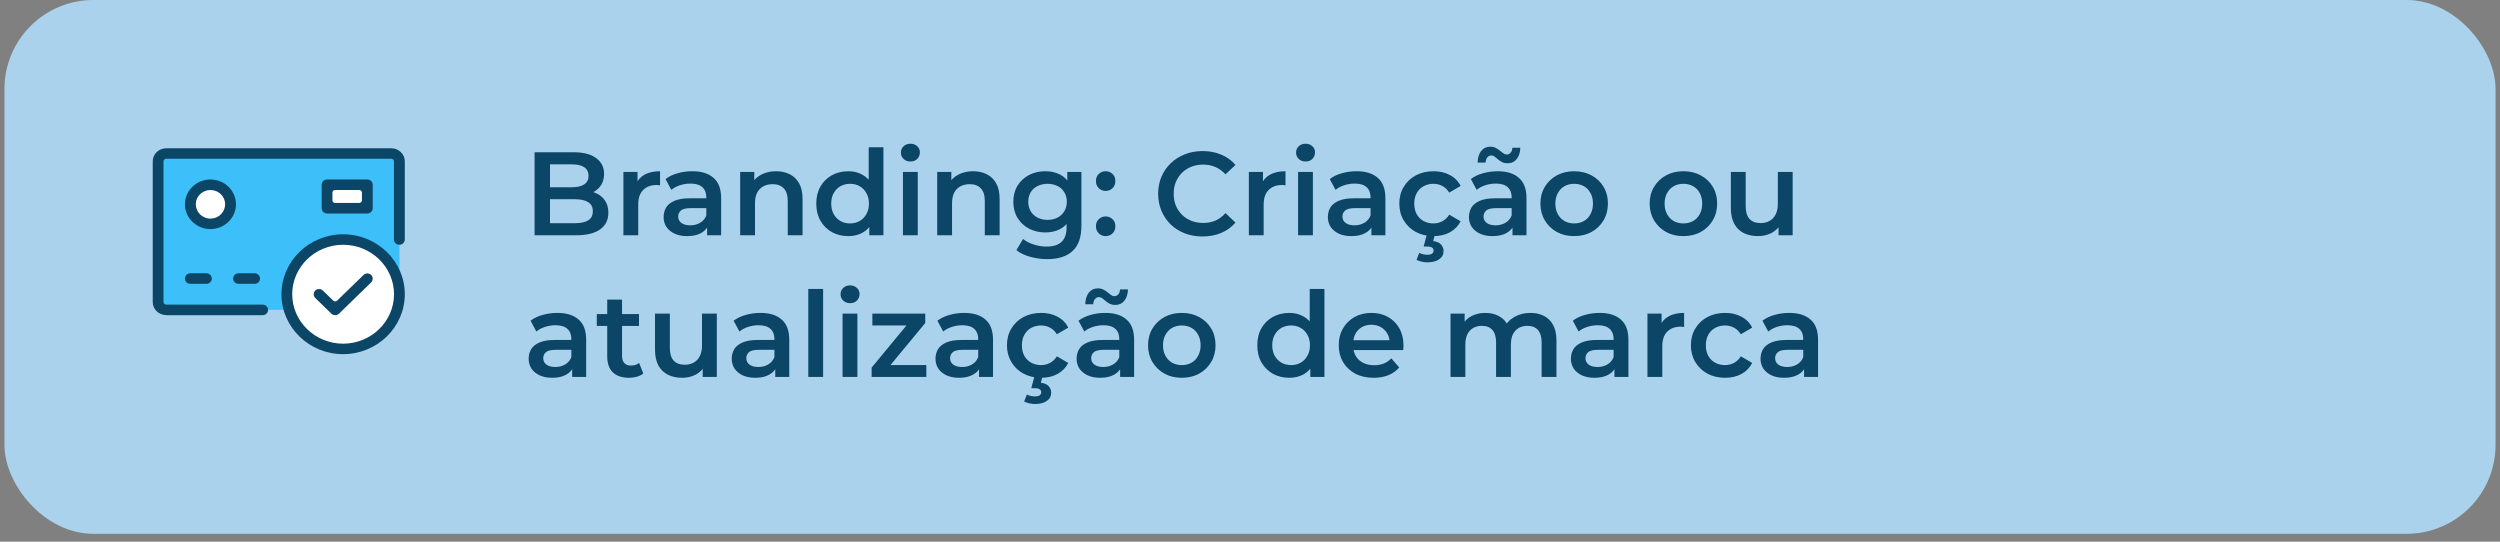 <svg xmlns="http://www.w3.org/2000/svg" width="300" height="65" viewBox="0 0 300 65" fill="none"><rect x="0" y="0" width="300" height="65" fill="#808080" stroke="none"/><rect x="0.534" width="298.932" height="64.057" rx="10.676" fill="#ABD2ED"></rect><path d="M47.935 18.639H19.073V37.178H47.935V18.639Z" fill="#3DC0F9"></path><path d="M27.49 24.523C27.49 25.72 26.486 26.696 25.254 26.696C24.022 26.696 23.018 25.72 23.018 24.523C23.018 23.326 24.022 22.351 25.254 22.351C26.486 22.351 27.49 23.326 27.49 24.523Z" fill="white"></path><path d="M44.084 22.351H39.197V24.815H44.084V22.351Z" fill="white"></path><path d="M47.79 35.347C47.79 38.898 44.829 41.775 41.175 41.775C37.52 41.775 34.56 38.898 34.56 35.347C34.56 31.796 37.52 28.919 41.175 28.919C44.829 28.919 47.79 31.796 47.79 35.347Z" fill="white"></path><path d="M19.942 37.811C19.052 37.811 18.327 37.107 18.327 36.242V19.363C18.327 18.498 19.052 17.794 19.942 17.794H46.961C47.852 17.794 48.576 18.498 48.576 19.363V28.738C48.576 29.09 48.286 29.372 47.924 29.372C47.562 29.372 47.272 29.09 47.272 28.738V19.363C47.272 19.192 47.127 19.051 46.951 19.051H19.942C19.766 19.051 19.621 19.192 19.621 19.363V36.242C19.621 36.413 19.766 36.554 19.942 36.554H31.516C31.878 36.554 32.168 36.835 32.168 37.188C32.168 37.539 31.878 37.821 31.516 37.821H19.942V37.811Z" fill="#0B4666"></path><path d="M22.842 34.059C22.479 34.059 22.189 33.778 22.189 33.426C22.189 33.074 22.479 32.792 22.842 32.792H24.767C25.119 32.792 25.419 33.074 25.419 33.426C25.419 33.778 25.13 34.059 24.767 34.059H22.842Z" fill="#0B4666"></path><path d="M28.628 34.059C28.265 34.059 27.976 33.778 27.976 33.426C27.976 33.074 28.265 32.792 28.628 32.792H30.553C30.905 32.792 31.206 33.074 31.206 33.426C31.206 33.778 30.916 34.059 30.553 34.059H28.628Z" fill="#0B4666"></path><path d="M25.254 27.491C23.566 27.491 22.189 26.153 22.189 24.513C22.189 22.873 23.566 21.536 25.254 21.536C26.941 21.536 28.318 22.873 28.318 24.513C28.318 26.153 26.941 27.491 25.254 27.491ZM25.254 22.803C24.281 22.803 23.494 23.568 23.494 24.513C23.494 25.459 24.281 26.233 25.254 26.233C26.227 26.233 27.014 25.469 27.014 24.513C27.014 23.558 26.227 22.803 25.254 22.803Z" fill="#0B4666"></path><path d="M39.249 25.62C38.886 25.62 38.597 25.338 38.597 24.986V22.169C38.597 21.817 38.886 21.536 39.249 21.536H44.073C44.435 21.536 44.725 21.817 44.725 22.169V24.986C44.725 25.338 44.435 25.62 44.073 25.62H39.249ZM40.212 22.803C40.036 22.803 39.891 22.944 39.891 23.115V24.05C39.891 24.221 40.036 24.352 40.212 24.352H43.11C43.286 24.352 43.431 24.211 43.431 24.05V23.115C43.431 22.944 43.286 22.803 43.11 22.803H40.212Z" fill="#0B4666"></path><path d="M40.212 37.811C40.036 37.811 39.87 37.751 39.756 37.63L37.831 35.759C37.582 35.508 37.582 35.116 37.831 34.864C37.955 34.743 38.11 34.683 38.286 34.683C38.462 34.683 38.628 34.753 38.742 34.864L39.995 36.081C40.057 36.142 40.139 36.172 40.222 36.172C40.305 36.172 40.388 36.142 40.45 36.081L43.628 32.993C43.752 32.872 43.918 32.812 44.084 32.812C44.249 32.812 44.425 32.882 44.539 32.993C44.788 33.234 44.788 33.637 44.539 33.888L40.678 37.64C40.553 37.761 40.388 37.822 40.222 37.822" fill="#0B4666"></path><path d="M41.174 42.499C37.096 42.499 33.773 39.27 33.773 35.306C33.773 31.343 37.096 28.114 41.174 28.114C45.253 28.114 48.576 31.343 48.576 35.306C48.576 39.27 45.253 42.499 41.174 42.499ZM41.174 29.372C37.81 29.372 35.066 32.037 35.066 35.306C35.066 38.576 37.81 41.241 41.174 41.241C44.539 41.241 47.282 38.576 47.282 35.306C47.282 32.037 44.539 29.372 41.174 29.372Z" fill="#0B4666"></path><path d="M64.15 28.235V18.27H68.819C70.014 18.27 70.925 18.508 71.552 18.982C72.178 19.447 72.491 20.073 72.491 20.861C72.491 21.393 72.368 21.848 72.121 22.228C71.874 22.598 71.542 22.887 71.125 23.096C70.717 23.295 70.271 23.395 69.787 23.395L70.043 22.883C70.603 22.883 71.106 22.987 71.552 23.196C71.998 23.395 72.349 23.689 72.605 24.078C72.871 24.467 73.004 24.951 73.004 25.53C73.004 26.384 72.676 27.049 72.022 27.523C71.367 27.998 70.394 28.235 69.103 28.235H64.15ZM66 26.783H68.99C69.682 26.783 70.214 26.669 70.584 26.441C70.954 26.213 71.139 25.848 71.139 25.345C71.139 24.852 70.954 24.491 70.584 24.263C70.214 24.026 69.682 23.907 68.99 23.907H65.858V22.47H68.619C69.265 22.47 69.758 22.356 70.1 22.128C70.451 21.9 70.626 21.559 70.626 21.103C70.626 20.638 70.451 20.292 70.1 20.064C69.758 19.836 69.265 19.722 68.619 19.722H66V26.783ZM74.808 28.235V20.633H76.502V22.726L76.302 22.114C76.53 21.601 76.886 21.212 77.37 20.947C77.864 20.681 78.476 20.548 79.206 20.548V22.242C79.13 22.223 79.059 22.213 78.993 22.213C78.927 22.204 78.86 22.199 78.794 22.199C78.12 22.199 77.584 22.399 77.185 22.797C76.787 23.186 76.587 23.77 76.587 24.548V28.235H74.808ZM84.857 28.235V26.698L84.757 26.37V23.68C84.757 23.158 84.601 22.754 84.288 22.47C83.974 22.176 83.5 22.029 82.864 22.029C82.437 22.029 82.015 22.095 81.597 22.228C81.189 22.361 80.843 22.546 80.558 22.783L79.861 21.488C80.269 21.174 80.753 20.942 81.312 20.79C81.882 20.629 82.47 20.548 83.078 20.548C84.178 20.548 85.028 20.814 85.626 21.345C86.233 21.867 86.537 22.678 86.537 23.779V28.235H84.857ZM82.466 28.334C81.896 28.334 81.398 28.24 80.971 28.05C80.544 27.851 80.212 27.58 79.974 27.238C79.747 26.887 79.633 26.494 79.633 26.057C79.633 25.63 79.733 25.245 79.932 24.904C80.141 24.562 80.477 24.292 80.942 24.093C81.407 23.893 82.024 23.794 82.793 23.794H84.999V24.975H82.921C82.314 24.975 81.906 25.075 81.697 25.274C81.488 25.464 81.384 25.701 81.384 25.986C81.384 26.308 81.512 26.565 81.768 26.754C82.024 26.944 82.38 27.039 82.836 27.039C83.272 27.039 83.661 26.939 84.003 26.74C84.354 26.541 84.606 26.247 84.757 25.858L85.056 26.925C84.885 27.371 84.577 27.718 84.131 27.964C83.695 28.211 83.139 28.334 82.466 28.334ZM93.133 20.548C93.741 20.548 94.282 20.667 94.756 20.904C95.24 21.141 95.62 21.506 95.895 22C96.17 22.484 96.308 23.11 96.308 23.879V28.235H94.528V24.107C94.528 23.433 94.367 22.93 94.044 22.598C93.731 22.266 93.29 22.1 92.721 22.1C92.303 22.1 91.933 22.185 91.61 22.356C91.288 22.527 91.036 22.783 90.856 23.125C90.685 23.457 90.6 23.879 90.6 24.391V28.235H88.82V20.633H90.514V22.683L90.215 22.057C90.481 21.573 90.865 21.203 91.368 20.947C91.881 20.681 92.469 20.548 93.133 20.548ZM101.796 28.334C101.065 28.334 100.406 28.173 99.817 27.851C99.239 27.518 98.783 27.063 98.451 26.484C98.119 25.905 97.953 25.222 97.953 24.434C97.953 23.646 98.119 22.963 98.451 22.384C98.783 21.805 99.239 21.355 99.817 21.032C100.406 20.709 101.065 20.548 101.796 20.548C102.432 20.548 103.001 20.69 103.504 20.975C104.007 21.25 104.406 21.673 104.7 22.242C104.994 22.811 105.141 23.542 105.141 24.434C105.141 25.317 104.999 26.047 104.714 26.626C104.43 27.196 104.036 27.623 103.533 27.907C103.03 28.192 102.451 28.334 101.796 28.334ZM102.01 26.811C102.437 26.811 102.816 26.716 103.148 26.527C103.49 26.337 103.76 26.062 103.96 25.701C104.169 25.34 104.273 24.918 104.273 24.434C104.273 23.941 104.169 23.518 103.96 23.167C103.76 22.807 103.49 22.531 103.148 22.342C102.816 22.152 102.437 22.057 102.01 22.057C101.583 22.057 101.198 22.152 100.857 22.342C100.524 22.531 100.254 22.807 100.045 23.167C99.846 23.518 99.746 23.941 99.746 24.434C99.746 24.918 99.846 25.34 100.045 25.701C100.254 26.062 100.524 26.337 100.857 26.527C101.198 26.716 101.583 26.811 102.01 26.811ZM104.316 28.235V26.441L104.387 24.42L104.244 22.399V17.673H106.01V28.235H104.316ZM108.352 28.235V20.633H110.131V28.235H108.352ZM109.248 19.381C108.916 19.381 108.641 19.276 108.423 19.068C108.214 18.859 108.11 18.607 108.11 18.313C108.11 18.009 108.214 17.758 108.423 17.559C108.641 17.35 108.916 17.245 109.248 17.245C109.581 17.245 109.851 17.345 110.06 17.544C110.278 17.734 110.387 17.976 110.387 18.27C110.387 18.584 110.283 18.849 110.074 19.068C109.865 19.276 109.59 19.381 109.248 19.381ZM116.779 20.548C117.387 20.548 117.928 20.667 118.402 20.904C118.886 21.141 119.266 21.506 119.541 22C119.816 22.484 119.954 23.11 119.954 23.879V28.235H118.175V24.107C118.175 23.433 118.013 22.93 117.691 22.598C117.377 22.266 116.936 22.1 116.367 22.1C115.949 22.1 115.579 22.185 115.256 22.356C114.934 22.527 114.682 22.783 114.502 23.125C114.331 23.457 114.246 23.879 114.246 24.391V28.235H112.466V20.633H114.16V22.683L113.861 22.057C114.127 21.573 114.511 21.203 115.014 20.947C115.527 20.681 116.115 20.548 116.779 20.548ZM125.67 31.096C124.968 31.096 124.28 31.001 123.606 30.811C122.941 30.631 122.396 30.365 121.969 30.014L122.766 28.676C123.098 28.951 123.516 29.17 124.019 29.331C124.531 29.502 125.048 29.587 125.57 29.587C126.405 29.587 127.017 29.393 127.406 29.003C127.796 28.624 127.99 28.05 127.99 27.281V25.929L128.132 24.206L128.076 22.484V20.633H129.769V27.082C129.769 28.458 129.418 29.469 128.716 30.114C128.014 30.769 126.998 31.096 125.67 31.096ZM125.442 27.893C124.721 27.893 124.066 27.741 123.478 27.438C122.899 27.125 122.439 26.693 122.097 26.142C121.765 25.592 121.599 24.947 121.599 24.206C121.599 23.476 121.765 22.835 122.097 22.285C122.439 21.734 122.899 21.307 123.478 21.003C124.066 20.7 124.721 20.548 125.442 20.548C126.087 20.548 126.666 20.676 127.179 20.932C127.691 21.189 128.099 21.587 128.403 22.128C128.716 22.669 128.873 23.362 128.873 24.206C128.873 25.051 128.716 25.748 128.403 26.299C128.099 26.84 127.691 27.243 127.179 27.509C126.666 27.765 126.087 27.893 125.442 27.893ZM125.713 26.384C126.159 26.384 126.557 26.294 126.908 26.114C127.259 25.924 127.53 25.668 127.72 25.345C127.919 25.013 128.019 24.633 128.019 24.206C128.019 23.779 127.919 23.404 127.72 23.082C127.53 22.75 127.259 22.498 126.908 22.327C126.557 22.147 126.159 22.057 125.713 22.057C125.267 22.057 124.863 22.147 124.503 22.327C124.151 22.498 123.876 22.75 123.677 23.082C123.487 23.404 123.392 23.779 123.392 24.206C123.392 24.633 123.487 25.013 123.677 25.345C123.876 25.668 124.151 25.924 124.503 26.114C124.863 26.294 125.267 26.384 125.713 26.384ZM132.678 22.911C132.356 22.911 132.08 22.802 131.853 22.584C131.625 22.356 131.511 22.071 131.511 21.73C131.511 21.369 131.625 21.084 131.853 20.875C132.08 20.657 132.356 20.548 132.678 20.548C133.001 20.548 133.276 20.657 133.504 20.875C133.732 21.084 133.845 21.369 133.845 21.73C133.845 22.071 133.732 22.356 133.504 22.584C133.276 22.802 133.001 22.911 132.678 22.911ZM132.678 28.334C132.356 28.334 132.08 28.225 131.853 28.007C131.625 27.779 131.511 27.495 131.511 27.153C131.511 26.792 131.625 26.508 131.853 26.299C132.08 26.081 132.356 25.971 132.678 25.971C133.001 25.971 133.276 26.081 133.504 26.299C133.732 26.508 133.845 26.792 133.845 27.153C133.845 27.495 133.732 27.779 133.504 28.007C133.276 28.225 133.001 28.334 132.678 28.334ZM144.301 28.377C143.542 28.377 142.835 28.254 142.18 28.007C141.535 27.751 140.97 27.395 140.486 26.939C140.012 26.474 139.642 25.929 139.376 25.302C139.11 24.676 138.977 23.993 138.977 23.253C138.977 22.512 139.11 21.829 139.376 21.203C139.642 20.576 140.016 20.036 140.5 19.58C140.984 19.115 141.549 18.759 142.194 18.512C142.84 18.256 143.547 18.128 144.315 18.128C145.131 18.128 145.876 18.27 146.55 18.555C147.224 18.83 147.793 19.243 148.258 19.794L147.063 20.918C146.702 20.529 146.299 20.24 145.853 20.05C145.407 19.851 144.923 19.751 144.401 19.751C143.879 19.751 143.4 19.836 142.963 20.007C142.536 20.178 142.161 20.42 141.838 20.733C141.525 21.046 141.279 21.416 141.098 21.843C140.927 22.27 140.842 22.74 140.842 23.253C140.842 23.765 140.927 24.235 141.098 24.662C141.279 25.089 141.525 25.459 141.838 25.772C142.161 26.085 142.536 26.327 142.963 26.498C143.4 26.669 143.879 26.754 144.401 26.754C144.923 26.754 145.407 26.66 145.853 26.47C146.299 26.27 146.702 25.971 147.063 25.573L148.258 26.712C147.793 27.253 147.224 27.666 146.55 27.95C145.876 28.235 145.127 28.377 144.301 28.377ZM149.861 28.235V20.633H151.555V22.726L151.355 22.114C151.583 21.601 151.939 21.212 152.423 20.947C152.916 20.681 153.529 20.548 154.259 20.548V22.242C154.183 22.223 154.112 22.213 154.046 22.213C153.979 22.204 153.913 22.199 153.846 22.199C153.173 22.199 152.636 22.399 152.238 22.797C151.839 23.186 151.64 23.77 151.64 24.548V28.235H149.861ZM155.769 28.235V20.633H157.548V28.235H155.769ZM156.666 19.381C156.333 19.381 156.058 19.276 155.84 19.068C155.631 18.859 155.527 18.607 155.527 18.313C155.527 18.009 155.631 17.758 155.84 17.559C156.058 17.35 156.333 17.245 156.666 17.245C156.998 17.245 157.268 17.345 157.477 17.544C157.695 17.734 157.804 17.976 157.804 18.27C157.804 18.584 157.7 18.849 157.491 19.068C157.282 19.276 157.007 19.381 156.666 19.381ZM164.567 28.235V26.698L164.467 26.37V23.68C164.467 23.158 164.311 22.754 163.997 22.47C163.684 22.176 163.21 22.029 162.574 22.029C162.147 22.029 161.725 22.095 161.307 22.228C160.899 22.361 160.553 22.546 160.268 22.783L159.57 21.488C159.978 21.174 160.462 20.942 161.022 20.79C161.592 20.629 162.18 20.548 162.787 20.548C163.888 20.548 164.738 20.814 165.335 21.345C165.943 21.867 166.246 22.678 166.246 23.779V28.235H164.567ZM162.175 28.334C161.606 28.334 161.108 28.24 160.681 28.05C160.254 27.851 159.921 27.58 159.684 27.238C159.456 26.887 159.343 26.494 159.343 26.057C159.343 25.63 159.442 25.245 159.641 24.904C159.85 24.562 160.187 24.292 160.652 24.093C161.117 23.893 161.734 23.794 162.503 23.794H164.709V24.975H162.631C162.023 24.975 161.615 25.075 161.407 25.274C161.198 25.464 161.093 25.701 161.093 25.986C161.093 26.308 161.222 26.565 161.478 26.754C161.734 26.944 162.09 27.039 162.545 27.039C162.982 27.039 163.371 26.939 163.713 26.74C164.064 26.541 164.315 26.247 164.467 25.858L164.766 26.925C164.595 27.371 164.287 27.718 163.841 27.964C163.404 28.211 162.849 28.334 162.175 28.334ZM172.031 28.334C171.234 28.334 170.523 28.168 169.896 27.836C169.279 27.495 168.795 27.03 168.444 26.441C168.093 25.853 167.918 25.184 167.918 24.434C167.918 23.675 168.093 23.006 168.444 22.427C168.795 21.839 169.279 21.378 169.896 21.046C170.523 20.714 171.234 20.548 172.031 20.548C172.772 20.548 173.422 20.7 173.982 21.003C174.551 21.298 174.983 21.734 175.277 22.313L173.911 23.11C173.683 22.75 173.403 22.484 173.071 22.313C172.748 22.142 172.397 22.057 172.017 22.057C171.581 22.057 171.187 22.152 170.836 22.342C170.485 22.531 170.209 22.807 170.01 23.167C169.811 23.518 169.711 23.941 169.711 24.434C169.711 24.928 169.811 25.355 170.01 25.715C170.209 26.066 170.485 26.337 170.836 26.527C171.187 26.716 171.581 26.811 172.017 26.811C172.397 26.811 172.748 26.726 173.071 26.555C173.403 26.384 173.683 26.119 173.911 25.758L175.277 26.555C174.983 27.125 174.551 27.566 173.982 27.879C173.422 28.183 172.772 28.334 172.031 28.334ZM171.291 31.48C171.035 31.48 170.798 31.452 170.58 31.395C170.361 31.348 170.162 31.276 169.982 31.181L170.309 30.342C170.461 30.418 170.613 30.474 170.765 30.512C170.926 30.55 171.097 30.569 171.277 30.569C171.552 30.569 171.747 30.522 171.861 30.427C171.975 30.332 172.031 30.209 172.031 30.057C172.031 29.915 171.97 29.801 171.846 29.715C171.733 29.63 171.543 29.587 171.277 29.587H170.836L171.22 28.135H172.188L171.989 28.932C172.406 28.98 172.715 29.113 172.914 29.331C173.123 29.559 173.227 29.824 173.227 30.128C173.227 30.546 173.052 30.873 172.701 31.11C172.349 31.357 171.88 31.48 171.291 31.48ZM181.498 28.235V26.698L181.399 26.37V23.68C181.399 23.158 181.242 22.754 180.929 22.47C180.616 22.176 180.141 22.029 179.506 22.029C179.079 22.029 178.656 22.095 178.239 22.228C177.831 22.361 177.484 22.546 177.2 22.783L176.502 21.488C176.91 21.174 177.394 20.942 177.954 20.79C178.523 20.629 179.112 20.548 179.719 20.548C180.82 20.548 181.669 20.814 182.267 21.345C182.875 21.867 183.178 22.678 183.178 23.779V28.235H181.498ZM179.107 28.334C178.538 28.334 178.039 28.24 177.612 28.05C177.185 27.851 176.853 27.58 176.616 27.238C176.388 26.887 176.274 26.494 176.274 26.057C176.274 25.63 176.374 25.245 176.573 24.904C176.782 24.562 177.119 24.292 177.584 24.093C178.049 23.893 178.666 23.794 179.434 23.794H181.641V24.975H179.563C178.955 24.975 178.547 25.075 178.338 25.274C178.13 25.464 178.025 25.701 178.025 25.986C178.025 26.308 178.153 26.565 178.409 26.754C178.666 26.944 179.022 27.039 179.477 27.039C179.914 27.039 180.303 26.939 180.644 26.74C180.996 26.541 181.247 26.247 181.399 25.858L181.698 26.925C181.527 27.371 181.219 27.718 180.772 27.964C180.336 28.211 179.781 28.334 179.107 28.334ZM180.901 19.594C180.673 19.594 180.464 19.552 180.274 19.466C180.094 19.371 179.928 19.262 179.776 19.139C179.634 19.006 179.496 18.892 179.363 18.797C179.23 18.702 179.098 18.655 178.965 18.655C178.765 18.655 178.604 18.731 178.481 18.883C178.357 19.034 178.286 19.243 178.267 19.509H177.313C177.332 18.921 177.475 18.456 177.74 18.114C178.016 17.772 178.386 17.601 178.851 17.601C179.079 17.601 179.287 17.649 179.477 17.744C179.667 17.839 179.833 17.948 179.975 18.071C180.127 18.195 180.27 18.304 180.402 18.399C180.535 18.494 180.663 18.541 180.787 18.541C180.986 18.541 181.147 18.47 181.271 18.327C181.404 18.185 181.475 17.986 181.484 17.73H182.438C182.428 18.28 182.286 18.731 182.011 19.082C181.736 19.424 181.366 19.594 180.901 19.594ZM188.892 28.334C188.114 28.334 187.421 28.168 186.814 27.836C186.206 27.495 185.727 27.03 185.376 26.441C185.025 25.853 184.849 25.184 184.849 24.434C184.849 23.675 185.025 23.006 185.376 22.427C185.727 21.839 186.206 21.378 186.814 21.046C187.421 20.714 188.114 20.548 188.892 20.548C189.68 20.548 190.377 20.714 190.985 21.046C191.601 21.378 192.081 21.834 192.422 22.413C192.773 22.992 192.949 23.666 192.949 24.434C192.949 25.184 192.773 25.853 192.422 26.441C192.081 27.03 191.601 27.495 190.985 27.836C190.377 28.168 189.68 28.334 188.892 28.334ZM188.892 26.811C189.329 26.811 189.718 26.716 190.059 26.527C190.401 26.337 190.667 26.062 190.856 25.701C191.056 25.34 191.155 24.918 191.155 24.434C191.155 23.941 191.056 23.518 190.856 23.167C190.667 22.807 190.401 22.531 190.059 22.342C189.718 22.152 189.333 22.057 188.906 22.057C188.47 22.057 188.081 22.152 187.739 22.342C187.407 22.531 187.141 22.807 186.942 23.167C186.743 23.518 186.643 23.941 186.643 24.434C186.643 24.918 186.743 25.34 186.942 25.701C187.141 26.062 187.407 26.337 187.739 26.527C188.081 26.716 188.465 26.811 188.892 26.811ZM202.001 28.334C201.223 28.334 200.53 28.168 199.923 27.836C199.315 27.495 198.836 27.03 198.485 26.441C198.134 25.853 197.958 25.184 197.958 24.434C197.958 23.675 198.134 23.006 198.485 22.427C198.836 21.839 199.315 21.378 199.923 21.046C200.53 20.714 201.223 20.548 202.001 20.548C202.789 20.548 203.486 20.714 204.093 21.046C204.71 21.378 205.19 21.834 205.531 22.413C205.882 22.992 206.058 23.666 206.058 24.434C206.058 25.184 205.882 25.853 205.531 26.441C205.19 27.03 204.71 27.495 204.093 27.836C203.486 28.168 202.789 28.334 202.001 28.334ZM202.001 26.811C202.437 26.811 202.827 26.716 203.168 26.527C203.51 26.337 203.776 26.062 203.965 25.701C204.165 25.34 204.264 24.918 204.264 24.434C204.264 23.941 204.165 23.518 203.965 23.167C203.776 22.807 203.51 22.531 203.168 22.342C202.827 22.152 202.442 22.057 202.015 22.057C201.579 22.057 201.19 22.152 200.848 22.342C200.516 22.531 200.25 22.807 200.051 23.167C199.851 23.518 199.752 23.941 199.752 24.434C199.752 24.918 199.851 25.34 200.051 25.701C200.25 26.062 200.516 26.337 200.848 26.527C201.19 26.716 201.574 26.811 202.001 26.811ZM210.976 28.334C210.331 28.334 209.762 28.216 209.268 27.979C208.775 27.732 208.39 27.362 208.115 26.868C207.84 26.365 207.702 25.734 207.702 24.975V20.633H209.482V24.733C209.482 25.416 209.634 25.929 209.937 26.27C210.25 26.603 210.692 26.769 211.261 26.769C211.679 26.769 212.039 26.683 212.343 26.512C212.656 26.342 212.898 26.085 213.069 25.744C213.249 25.402 213.339 24.98 213.339 24.477V20.633H215.119V28.235H213.425V26.185L213.724 26.811C213.468 27.305 213.093 27.684 212.599 27.95C212.106 28.206 211.565 28.334 210.976 28.334ZM68.662 45.235V43.697L68.562 43.37V40.68C68.562 40.158 68.406 39.754 68.093 39.47C67.779 39.176 67.305 39.029 66.669 39.029C66.242 39.029 65.82 39.095 65.402 39.228C64.994 39.361 64.648 39.546 64.363 39.783L63.666 38.487C64.074 38.174 64.558 37.942 65.118 37.79C65.687 37.629 66.275 37.548 66.883 37.548C67.984 37.548 68.833 37.814 69.431 38.345C70.038 38.867 70.342 39.678 70.342 40.779V45.235H68.662ZM66.271 45.334C65.701 45.334 65.203 45.24 64.776 45.05C64.349 44.85 64.017 44.58 63.779 44.238C63.552 43.887 63.438 43.493 63.438 43.057C63.438 42.63 63.538 42.245 63.737 41.904C63.946 41.562 64.282 41.292 64.748 41.093C65.213 40.893 65.829 40.794 66.598 40.794H68.804V41.975H66.726C66.119 41.975 65.711 42.075 65.502 42.274C65.293 42.464 65.189 42.701 65.189 42.986C65.189 43.308 65.317 43.565 65.573 43.754C65.829 43.944 66.185 44.039 66.641 44.039C67.077 44.039 67.466 43.94 67.808 43.74C68.159 43.541 68.411 43.247 68.562 42.858L68.861 43.925C68.691 44.371 68.382 44.718 67.936 44.964C67.499 45.211 66.944 45.334 66.271 45.334ZM75.487 45.334C74.651 45.334 74.006 45.121 73.551 44.694C73.095 44.257 72.867 43.617 72.867 42.772V35.954H74.647V42.73C74.647 43.09 74.737 43.37 74.917 43.569C75.107 43.769 75.368 43.868 75.7 43.868C76.099 43.868 76.431 43.764 76.697 43.555L77.195 44.822C76.986 44.993 76.73 45.121 76.426 45.206C76.122 45.292 75.809 45.334 75.487 45.334ZM71.615 39.114V37.69H76.682V39.114H71.615ZM81.876 45.334C81.23 45.334 80.661 45.216 80.167 44.979C79.674 44.732 79.29 44.362 79.014 43.868C78.739 43.365 78.602 42.734 78.602 41.975V37.633H80.381V41.733C80.381 42.416 80.533 42.929 80.836 43.27C81.15 43.603 81.591 43.769 82.16 43.769C82.578 43.769 82.939 43.683 83.242 43.512C83.555 43.342 83.797 43.085 83.968 42.744C84.148 42.402 84.239 41.98 84.239 41.477V37.633H86.018V45.235H84.324V43.185L84.623 43.811C84.367 44.305 83.992 44.684 83.498 44.95C83.005 45.206 82.464 45.334 81.876 45.334ZM93.031 45.235V43.697L92.931 43.37V40.68C92.931 40.158 92.775 39.754 92.462 39.47C92.148 39.176 91.674 39.029 91.038 39.029C90.611 39.029 90.189 39.095 89.771 39.228C89.363 39.361 89.017 39.546 88.732 39.783L88.034 38.487C88.443 38.174 88.927 37.942 89.487 37.79C90.056 37.629 90.644 37.548 91.252 37.548C92.352 37.548 93.202 37.814 93.8 38.345C94.407 38.867 94.711 39.678 94.711 40.779V45.235H93.031ZM90.639 45.334C90.07 45.334 89.572 45.24 89.145 45.05C88.718 44.85 88.386 44.58 88.148 44.238C87.921 43.887 87.807 43.493 87.807 43.057C87.807 42.63 87.906 42.245 88.106 41.904C88.314 41.562 88.651 41.292 89.116 41.093C89.581 40.893 90.198 40.794 90.967 40.794H93.173V41.975H91.095C90.488 41.975 90.08 42.075 89.871 42.274C89.662 42.464 89.558 42.701 89.558 42.986C89.558 43.308 89.686 43.565 89.942 43.754C90.198 43.944 90.554 44.039 91.01 44.039C91.446 44.039 91.835 43.94 92.177 43.74C92.528 43.541 92.779 43.247 92.931 42.858L93.23 43.925C93.059 44.371 92.751 44.718 92.305 44.964C91.868 45.211 91.313 45.334 90.639 45.334ZM96.994 45.235V34.673H98.774V45.235H96.994ZM101.109 45.235V37.633H102.888V45.235H101.109ZM102.006 36.381C101.674 36.381 101.398 36.276 101.18 36.068C100.971 35.859 100.867 35.607 100.867 35.313C100.867 35.01 100.971 34.758 101.18 34.559C101.398 34.35 101.674 34.245 102.006 34.245C102.338 34.245 102.608 34.345 102.817 34.544C103.035 34.734 103.145 34.976 103.145 35.27C103.145 35.584 103.04 35.849 102.831 36.068C102.623 36.276 102.347 36.381 102.006 36.381ZM104.597 45.235V44.11L109.281 38.445L109.608 39.057H104.683V37.633H111.032V38.758L106.348 44.423L105.992 43.811H111.16V45.235H104.597ZM117.483 45.235V43.697L117.384 43.37V40.68C117.384 40.158 117.227 39.754 116.914 39.47C116.601 39.176 116.126 39.029 115.49 39.029C115.063 39.029 114.641 39.095 114.223 39.228C113.815 39.361 113.469 39.546 113.184 39.783L112.487 38.487C112.895 38.174 113.379 37.942 113.939 37.79C114.508 37.629 115.097 37.548 115.704 37.548C116.805 37.548 117.654 37.814 118.252 38.345C118.859 38.867 119.163 39.678 119.163 40.779V45.235H117.483ZM115.092 45.334C114.522 45.334 114.024 45.24 113.597 45.05C113.17 44.85 112.838 44.58 112.601 44.238C112.373 43.887 112.259 43.493 112.259 43.057C112.259 42.63 112.359 42.245 112.558 41.904C112.767 41.562 113.104 41.292 113.569 41.093C114.034 40.893 114.65 40.794 115.419 40.794H117.626V41.975H115.547C114.94 41.975 114.532 42.075 114.323 42.274C114.114 42.464 114.01 42.701 114.01 42.986C114.01 43.308 114.138 43.565 114.394 43.754C114.65 43.944 115.006 44.039 115.462 44.039C115.898 44.039 116.288 43.94 116.629 43.74C116.98 43.541 117.232 43.247 117.384 42.858L117.683 43.925C117.512 44.371 117.203 44.718 116.757 44.964C116.321 45.211 115.766 45.334 115.092 45.334ZM124.948 45.334C124.151 45.334 123.439 45.168 122.813 44.836C122.196 44.495 121.712 44.03 121.361 43.441C121.01 42.853 120.834 42.184 120.834 41.434C120.834 40.675 121.01 40.006 121.361 39.427C121.712 38.839 122.196 38.378 122.813 38.046C123.439 37.714 124.151 37.548 124.948 37.548C125.688 37.548 126.338 37.7 126.898 38.004C127.468 38.298 127.899 38.734 128.194 39.313L126.827 40.11C126.599 39.75 126.319 39.484 125.987 39.313C125.664 39.142 125.313 39.057 124.934 39.057C124.497 39.057 124.103 39.152 123.752 39.342C123.401 39.531 123.126 39.807 122.927 40.167C122.727 40.518 122.628 40.941 122.628 41.434C122.628 41.928 122.727 42.355 122.927 42.715C123.126 43.066 123.401 43.337 123.752 43.527C124.103 43.717 124.497 43.811 124.934 43.811C125.313 43.811 125.664 43.726 125.987 43.555C126.319 43.384 126.599 43.119 126.827 42.758L128.194 43.555C127.899 44.124 127.468 44.566 126.898 44.879C126.338 45.183 125.688 45.334 124.948 45.334ZM124.208 48.48C123.952 48.48 123.714 48.452 123.496 48.395C123.278 48.348 123.078 48.276 122.898 48.181L123.226 47.342C123.377 47.417 123.529 47.474 123.681 47.512C123.842 47.55 124.013 47.569 124.194 47.569C124.469 47.569 124.663 47.522 124.777 47.427C124.891 47.332 124.948 47.209 124.948 47.057C124.948 46.915 124.886 46.801 124.763 46.715C124.649 46.63 124.459 46.587 124.194 46.587H123.752L124.137 45.135H125.105L124.905 45.932C125.323 45.98 125.631 46.113 125.831 46.331C126.039 46.559 126.144 46.824 126.144 47.128C126.144 47.546 125.968 47.873 125.617 48.11C125.266 48.357 124.796 48.48 124.208 48.48ZM134.415 45.235V43.697L134.315 43.37V40.68C134.315 40.158 134.159 39.754 133.846 39.47C133.532 39.176 133.058 39.029 132.422 39.029C131.995 39.029 131.573 39.095 131.155 39.228C130.747 39.361 130.401 39.546 130.116 39.783L129.419 38.487C129.827 38.174 130.311 37.942 130.87 37.79C131.44 37.629 132.028 37.548 132.636 37.548C133.736 37.548 134.586 37.814 135.184 38.345C135.791 38.867 136.095 39.678 136.095 40.779V45.235H134.415ZM132.023 45.334C131.454 45.334 130.956 45.24 130.529 45.05C130.102 44.85 129.77 44.58 129.532 44.238C129.305 43.887 129.191 43.493 129.191 43.057C129.191 42.63 129.29 42.245 129.49 41.904C129.698 41.562 130.035 41.292 130.5 41.093C130.965 40.893 131.582 40.794 132.351 40.794H134.557V41.975H132.479C131.872 41.975 131.464 42.075 131.255 42.274C131.046 42.464 130.942 42.701 130.942 42.986C130.942 43.308 131.07 43.565 131.326 43.754C131.582 43.944 131.938 44.039 132.394 44.039C132.83 44.039 133.219 43.94 133.561 43.74C133.912 43.541 134.163 43.247 134.315 42.858L134.614 43.925C134.443 44.371 134.135 44.718 133.689 44.964C133.252 45.211 132.697 45.334 132.023 45.334ZM133.817 36.594C133.589 36.594 133.381 36.552 133.191 36.466C133.01 36.371 132.844 36.262 132.693 36.139C132.55 36.006 132.413 35.892 132.28 35.797C132.147 35.702 132.014 35.655 131.881 35.655C131.682 35.655 131.521 35.731 131.397 35.883C131.274 36.034 131.203 36.243 131.184 36.509H130.23C130.249 35.92 130.391 35.456 130.657 35.114C130.932 34.772 131.302 34.601 131.767 34.601C131.995 34.601 132.204 34.649 132.394 34.744C132.583 34.839 132.749 34.948 132.892 35.071C133.044 35.194 133.186 35.304 133.319 35.399C133.452 35.493 133.58 35.541 133.703 35.541C133.902 35.541 134.064 35.47 134.187 35.327C134.32 35.185 134.391 34.986 134.401 34.73H135.354C135.345 35.28 135.203 35.731 134.927 36.082C134.652 36.423 134.282 36.594 133.817 36.594ZM141.809 45.334C141.03 45.334 140.338 45.168 139.73 44.836C139.123 44.495 138.644 44.03 138.293 43.441C137.941 42.853 137.766 42.184 137.766 41.434C137.766 40.675 137.941 40.006 138.293 39.427C138.644 38.839 139.123 38.378 139.73 38.046C140.338 37.714 141.03 37.548 141.809 37.548C142.596 37.548 143.294 37.714 143.901 38.046C144.518 38.378 144.997 38.834 145.339 39.413C145.69 39.992 145.865 40.666 145.865 41.434C145.865 42.184 145.69 42.853 145.339 43.441C144.997 44.03 144.518 44.495 143.901 44.836C143.294 45.168 142.596 45.334 141.809 45.334ZM141.809 43.811C142.245 43.811 142.634 43.717 142.976 43.527C143.317 43.337 143.583 43.062 143.773 42.701C143.972 42.34 144.072 41.918 144.072 41.434C144.072 40.941 143.972 40.518 143.773 40.167C143.583 39.807 143.317 39.531 142.976 39.342C142.634 39.152 142.25 39.057 141.823 39.057C141.386 39.057 140.997 39.152 140.655 39.342C140.323 39.531 140.058 39.807 139.858 40.167C139.659 40.518 139.559 40.941 139.559 41.434C139.559 41.918 139.659 42.34 139.858 42.701C140.058 43.062 140.323 43.337 140.655 43.527C140.997 43.717 141.381 43.811 141.809 43.811ZM154.718 45.334C153.987 45.334 153.328 45.173 152.739 44.85C152.161 44.518 151.705 44.063 151.373 43.484C151.041 42.905 150.875 42.222 150.875 41.434C150.875 40.647 151.041 39.963 151.373 39.384C151.705 38.805 152.161 38.355 152.739 38.032C153.328 37.709 153.987 37.548 154.718 37.548C155.354 37.548 155.923 37.69 156.426 37.975C156.929 38.25 157.328 38.673 157.622 39.242C157.916 39.811 158.063 40.542 158.063 41.434C158.063 42.317 157.921 43.047 157.636 43.626C157.352 44.196 156.958 44.623 156.455 44.907C155.952 45.192 155.373 45.334 154.718 45.334ZM154.932 43.811C155.359 43.811 155.738 43.717 156.07 43.527C156.412 43.337 156.683 43.062 156.882 42.701C157.091 42.34 157.195 41.918 157.195 41.434C157.195 40.941 157.091 40.518 156.882 40.167C156.683 39.807 156.412 39.531 156.07 39.342C155.738 39.152 155.359 39.057 154.932 39.057C154.505 39.057 154.12 39.152 153.779 39.342C153.446 39.531 153.176 39.807 152.967 40.167C152.768 40.518 152.668 40.941 152.668 41.434C152.668 41.918 152.768 42.34 152.967 42.701C153.176 43.062 153.446 43.337 153.779 43.527C154.12 43.717 154.505 43.811 154.932 43.811ZM157.238 45.235V43.441L157.309 41.42L157.167 39.399V34.673H158.932V45.235H157.238ZM164.847 45.334C164.002 45.334 163.262 45.168 162.626 44.836C162 44.495 161.511 44.03 161.16 43.441C160.818 42.853 160.647 42.184 160.647 41.434C160.647 40.675 160.813 40.006 161.145 39.427C161.487 38.839 161.952 38.378 162.541 38.046C163.138 37.714 163.817 37.548 164.576 37.548C165.316 37.548 165.976 37.709 166.555 38.032C167.134 38.355 167.589 38.81 167.921 39.399C168.253 39.987 168.42 40.68 168.42 41.477C168.42 41.553 168.415 41.638 168.405 41.733C168.405 41.828 168.401 41.918 168.391 42.004H162.057V40.822H167.452L166.754 41.192C166.764 40.756 166.673 40.371 166.484 40.039C166.294 39.707 166.033 39.446 165.701 39.256C165.378 39.066 165.003 38.971 164.576 38.971C164.14 38.971 163.755 39.066 163.423 39.256C163.1 39.446 162.844 39.712 162.654 40.053C162.474 40.386 162.384 40.779 162.384 41.235V41.52C162.384 41.975 162.488 42.378 162.697 42.73C162.906 43.081 163.2 43.351 163.58 43.541C163.959 43.731 164.396 43.826 164.889 43.826C165.316 43.826 165.701 43.759 166.042 43.626C166.384 43.493 166.688 43.285 166.953 43L167.907 44.096C167.565 44.495 167.134 44.803 166.612 45.021C166.099 45.23 165.511 45.334 164.847 45.334ZM183.657 37.548C184.264 37.548 184.801 37.667 185.266 37.904C185.74 38.141 186.11 38.507 186.376 39C186.642 39.484 186.774 40.11 186.774 40.879V45.235H184.995V41.107C184.995 40.433 184.848 39.93 184.554 39.598C184.26 39.266 183.837 39.1 183.287 39.1C182.898 39.1 182.551 39.185 182.248 39.356C181.954 39.527 181.721 39.778 181.55 40.11C181.389 40.443 181.308 40.865 181.308 41.377V45.235H179.529V41.107C179.529 40.433 179.382 39.93 179.088 39.598C178.793 39.266 178.371 39.1 177.821 39.1C177.432 39.1 177.085 39.185 176.782 39.356C176.487 39.527 176.255 39.778 176.084 40.11C175.923 40.443 175.842 40.865 175.842 41.377V45.235H174.063V37.633H175.757V39.655L175.458 39.057C175.714 38.563 176.084 38.189 176.568 37.932C177.062 37.676 177.621 37.548 178.248 37.548C178.96 37.548 179.576 37.724 180.098 38.075C180.63 38.426 180.981 38.957 181.152 39.669L180.454 39.427C180.701 38.858 181.109 38.402 181.678 38.06C182.248 37.719 182.907 37.548 183.657 37.548ZM193.732 45.235V43.697L193.632 43.37V40.68C193.632 40.158 193.475 39.754 193.162 39.47C192.849 39.176 192.375 39.029 191.739 39.029C191.312 39.029 190.889 39.095 190.472 39.228C190.064 39.361 189.717 39.546 189.433 39.783L188.735 38.487C189.143 38.174 189.627 37.942 190.187 37.79C190.756 37.629 191.345 37.548 191.952 37.548C193.053 37.548 193.902 37.814 194.5 38.345C195.108 38.867 195.411 39.678 195.411 40.779V45.235H193.732ZM191.34 45.334C190.771 45.334 190.272 45.24 189.845 45.05C189.418 44.85 189.086 44.58 188.849 44.238C188.621 43.887 188.507 43.493 188.507 43.057C188.507 42.63 188.607 42.245 188.806 41.904C189.015 41.562 189.352 41.292 189.817 41.093C190.282 40.893 190.899 40.794 191.668 40.794H193.874V41.975H191.796C191.188 41.975 190.78 42.075 190.571 42.274C190.363 42.464 190.258 42.701 190.258 42.986C190.258 43.308 190.386 43.565 190.643 43.754C190.899 43.944 191.255 44.039 191.71 44.039C192.147 44.039 192.536 43.94 192.877 43.74C193.229 43.541 193.48 43.247 193.632 42.858L193.931 43.925C193.76 44.371 193.452 44.718 193.006 44.964C192.569 45.211 192.014 45.334 191.34 45.334ZM197.695 45.235V37.633H199.389V39.726L199.19 39.114C199.417 38.601 199.773 38.212 200.257 37.947C200.751 37.681 201.363 37.548 202.093 37.548V39.242C202.018 39.223 201.946 39.214 201.88 39.214C201.813 39.204 201.747 39.199 201.681 39.199C201.007 39.199 200.471 39.399 200.072 39.797C199.674 40.186 199.474 40.77 199.474 41.548V45.235H197.695ZM207.021 45.334C206.224 45.334 205.512 45.168 204.886 44.836C204.269 44.495 203.785 44.03 203.434 43.441C203.083 42.853 202.907 42.184 202.907 41.434C202.907 40.675 203.083 40.006 203.434 39.427C203.785 38.839 204.269 38.378 204.886 38.046C205.512 37.714 206.224 37.548 207.021 37.548C207.761 37.548 208.411 37.7 208.971 38.004C209.541 38.298 209.972 38.734 210.266 39.313L208.9 40.11C208.672 39.75 208.392 39.484 208.06 39.313C207.737 39.142 207.386 39.057 207.007 39.057C206.57 39.057 206.176 39.152 205.825 39.342C205.474 39.531 205.199 39.807 205 40.167C204.8 40.518 204.701 40.941 204.701 41.434C204.701 41.928 204.8 42.355 205 42.715C205.199 43.066 205.474 43.337 205.825 43.527C206.176 43.717 206.57 43.811 207.007 43.811C207.386 43.811 207.737 43.726 208.06 43.555C208.392 43.384 208.672 43.119 208.9 42.758L210.266 43.555C209.972 44.124 209.541 44.566 208.971 44.879C208.411 45.183 207.761 45.334 207.021 45.334ZM216.488 45.235V43.697L216.388 43.37V40.68C216.388 40.158 216.232 39.754 215.919 39.47C215.605 39.176 215.131 39.029 214.495 39.029C214.068 39.029 213.646 39.095 213.228 39.228C212.82 39.361 212.474 39.546 212.189 39.783L211.491 38.487C211.9 38.174 212.384 37.942 212.943 37.79C213.513 37.629 214.101 37.548 214.709 37.548C215.809 37.548 216.659 37.814 217.257 38.345C217.864 38.867 218.168 39.678 218.168 40.779V45.235H216.488ZM214.096 45.334C213.527 45.334 213.029 45.24 212.602 45.05C212.175 44.85 211.843 44.58 211.605 44.238C211.378 43.887 211.264 43.493 211.264 43.057C211.264 42.63 211.363 42.245 211.563 41.904C211.771 41.562 212.108 41.292 212.573 41.093C213.038 40.893 213.655 40.794 214.424 40.794H216.63V41.975H214.552C213.945 41.975 213.537 42.075 213.328 42.274C213.119 42.464 213.015 42.701 213.015 42.986C213.015 43.308 213.143 43.565 213.399 43.754C213.655 43.944 214.011 44.039 214.467 44.039C214.903 44.039 215.292 43.94 215.634 43.74C215.985 43.541 216.236 43.247 216.388 42.858L216.687 43.925C216.516 44.371 216.208 44.718 215.762 44.964C215.325 45.211 214.77 45.334 214.096 45.334Z" fill="#0B4666"></path></svg>